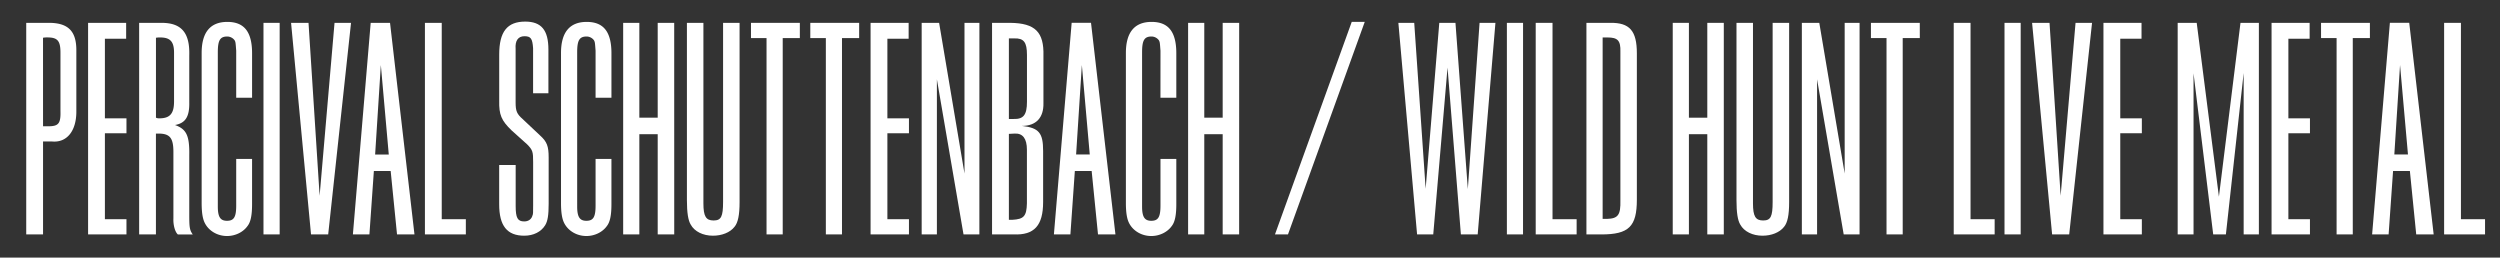 <svg id="Warstwa_1" data-name="Warstwa 1" xmlns="http://www.w3.org/2000/svg" viewBox="0 0 2911.64 300"><rect x="0" y="0" width="2911.64" height="300" fill="#333333" stroke="none"/><defs><style>.cls-1{fill:#fff;}</style></defs><path class="cls-1" d="M55.68,26.62C79,26.25,88.92,35.86,88.92,58.39v71.67c0,22.54-11.08,36.21-28.07,34.73H50.13V273H30.55V26.62ZM50.13,147.06h6.29c11.82,0,14.4-3.33,14-17.74v-68c0-13.67-3.32-17.73-15.14-17.73a26.21,26.21,0,0,0-5.18.37Z"/><path class="cls-1" d="M146.92,26.62V45.09H122.17v92.73h25.12v17.36H122.17V255.3h25.12V273h-44.7V26.62Z"/><path class="cls-1" d="M188.29,26.62c22.9,0,32.88,11.46,32.14,37.68V119c.37,17-4.43,24.38-16.62,26.6,13.3,4.8,17,12.19,16.62,35.1v69.45c0,14.41.37,17.73,4.06,22.9H207.13c-3.32-2.95-5.54-11.08-5.17-18.84V177c0-16.25-4.06-21.43-17.36-21.43h-3V273H162.06V26.62Zm-6.65,110.46a8.66,8.66,0,0,0,4.06.74c12.2,0,17-5.54,17-19.58V61.35c0-12.93-4.44-17.73-16.26-17.73a22.72,22.72,0,0,0-4.8.37Z"/><path class="cls-1" d="M275.1,61V59.13c-.74-10-.74-10-1.84-12.19a10.88,10.88,0,0,0-8.5-4.43c-8.5,0-11.08,4.43-11.08,18.47V240.52c0,12.19,2.95,16.63,10.71,16.63,8.13,0,10.71-4.44,10.71-17.74v-54.3h18.47v52.83c0,12.19-1.47,20.32-5.17,25.12-5.17,7.39-14.41,11.82-24,11.82-11.45,0-21.8-6.28-26.23-15.89-2.22-4.8-3.32-11.82-3.32-22.9V61.72c0-24,10-36.21,29.92-36.21,19.58,0,28.81,11.46,28.81,36.58v51.72H275.1Z"/><path class="cls-1" d="M325.71,273H306.87V26.62h18.84Z"/><path class="cls-1" d="M382.23,273h-20L339,26.62h20.32L372.25,228,389.62,26.62h19.21Z"/><path class="cls-1" d="M482.71,273H462.39L455,199.15H435.42L430.25,273H411L431.73,26.62h22.53ZM436.9,179.94h15.88L443.55,75.76Z"/><path class="cls-1" d="M514.47,26.62V255.3h28.08V273H494.89V26.62Z"/><path class="cls-1" d="M620.86,58.39V56.18c-.74-11.09-2.58-14-10-14s-11.09,5.17-10.35,14.78v62.43c0,10,1.48,13.3,8.13,19.21L629,157.77c8.13,7.39,10,12.56,10,25.86V237.2c0,13.3-1.1,20.32-4.06,25.12-4.8,7.76-13.67,12.19-24.38,12.19-19.95,0-29.19-11.45-29.19-36.57V192.13h19.21v47.65c0,14,2.22,18.11,10,18.11,4.8,0,8.5-2.59,9.6-7,.74-1.48.74-3.33.74-11.46V188.8c0-11.82-.37-14-7-20.69l-18.1-16.25c-11.82-11.45-14.78-18.1-14.41-34.73V63.57c0-26.6,9.24-38.42,30.3-38.42,18.84,0,27,10,27,32.51v51H620.86Z"/><path class="cls-1" d="M693.64,61V59.13c-.74-10-.74-10-1.85-12.19a10.84,10.84,0,0,0-8.49-4.43c-8.5,0-11.09,4.43-11.09,18.47V240.52c0,12.19,3,16.63,10.72,16.63,8.12,0,10.71-4.44,10.71-17.74v-54.3h18.47v52.83c0,12.19-1.48,20.32-5.17,25.12-5.17,7.39-14.41,11.82-24,11.82-11.46,0-21.8-6.28-26.23-15.89-2.22-4.8-3.33-11.82-3.33-22.9V61.72c0-24,10-36.21,29.93-36.21,19.58,0,28.81,11.46,28.81,36.58v51.72H693.64Z"/><path class="cls-1" d="M785.25,273H766V156.29H744.61V273H725.77V26.62h18.84V137.08H766V26.62h19.21Z"/><path class="cls-1" d="M861.35,235.35c0,15.15-1.85,24-5.91,28.82-5.17,6.65-14.78,10.34-25.12,10.34-11.45,0-21.43-4.8-25.86-12.93-3-4.8-4.44-14-4.44-28.45V26.62h19.21V236.83c0,15.15,3,19.95,11.83,19.95s11.08-4.44,11.08-21.8V26.62h19.21Z"/><path class="cls-1" d="M931.54,44.36H911.59V273H892.75V44.36H874.64V26.62h56.9Z"/><path class="cls-1" d="M1000.62,44.36h-20V273H961.83V44.36H943.72V26.62h56.9Z"/><path class="cls-1" d="M1058.25,26.62V45.09H1033.5v92.73h25.12v17.36H1033.5V255.3h25.12V273h-44.7V26.62Z"/><path class="cls-1" d="M1140.63,273h-18.47l-31-180.65V273h-17.73V26.62h20.32l29.55,175.48V26.62h17.37Z"/><path class="cls-1" d="M1176.83,26.62C1205.64,27,1216,37.34,1215.25,65v55.05c.37,17-8.5,26.6-25.12,26.6,19.95,2.21,24.75,8.13,24.75,29.18v59.48c0,27.34-10.35,38.79-34.36,37.68H1155.4V26.62ZM1175,138.56h5.54c11.45.37,15.52-4.8,15.52-20V63.94c0-14.78-3.7-19.58-14.78-19.21H1175ZM1175,256H1179c13.3-.74,16.63-4.06,17-19.21V174.4c0-12.93-4.81-19.22-14-18.85-5.91.37-5.91.37-7,.37Z"/><path class="cls-1" d="M1299.1,273h-20.31l-7.39-73.88h-19.58L1246.65,273h-19.21l20.68-246.41h22.54Zm-45.8-93.09h15.88L1260,75.76Z"/><path class="cls-1" d="M1351.56,61V59.13c-.74-10-.74-10-1.85-12.19a10.86,10.86,0,0,0-8.5-4.43c-8.49,0-11.08,4.43-11.08,18.47V240.52c0,12.19,3,16.63,10.72,16.63,8.12,0,10.71-4.44,10.71-17.74v-54.3H1370v52.83c0,12.19-1.48,20.32-5.17,25.12-5.17,7.39-14.41,11.82-24,11.82-11.46,0-21.8-6.28-26.23-15.89-2.22-4.8-3.33-11.82-3.33-22.9V61.72c0-24,10-36.21,29.92-36.21C1360.8,25.51,1370,37,1370,62.09v51.72h-18.47Z"/><path class="cls-1" d="M1443.17,273H1424V156.29h-21.43V273h-18.84V26.62h18.84V137.08H1424V26.62h19.21Z"/><path class="cls-1" d="M1500.06,273h-15.15l89.4-247.52h15.15Z"/><path class="cls-1" d="M1721,273h-19.58L1685.88,78.71,1669.25,273h-18.84L1628.62,26.62h18.47l13.3,193.22,15.88-193.22h18.84l14.41,193.58,13.67-193.58h18.47Z"/><path class="cls-1" d="M1773.8,273H1755V26.62h18.84Z"/><path class="cls-1" d="M1808.15,26.62V255.3h28.08V273h-47.66V26.62Z"/><path class="cls-1" d="M1875.38,26.62c22.54-.37,31,9.24,31,35.47V232.4c0,31.4-9.23,40.63-41.37,40.63h-17.37V26.62Zm-8.86,228.31h5.17c12.93-.37,15.88-4.8,15.51-21.43V60.24c.37-12.93-3-16.62-15.14-16.62h-5.54Z"/><path class="cls-1" d="M2007.63,273h-19.21V156.29H1967V273h-18.84V26.62H1967V137.08h21.42V26.62h19.21Z"/><path class="cls-1" d="M2083.73,235.35c0,15.15-1.85,24-5.91,28.82-5.17,6.65-14.78,10.34-25.12,10.34-11.45,0-21.43-4.8-25.86-12.93-3-4.8-4.43-14-4.43-28.45V26.62h19.21V236.83c0,15.15,3,19.95,11.82,19.95s11.08-4.44,11.08-21.8V26.62h19.21Z"/><path class="cls-1" d="M2165.74,273h-18.47l-31-180.65V273h-17.73V26.62h20.31l29.56,175.48V26.62h17.36Z"/><path class="cls-1" d="M2235.92,44.36H2216V273h-18.85V44.36H2179V26.62h56.89Z"/><path class="cls-1" d="M2295,26.62V255.3h28.08V273h-47.66V26.62Z"/><path class="cls-1" d="M2353.4,273h-18.84V26.62h18.84Z"/><path class="cls-1" d="M2409.91,273H2390L2366.69,26.62H2387L2399.94,228,2417.3,26.62h19.21Z"/><path class="cls-1" d="M2494.14,26.62V45.09h-24.76v92.73h25.13v17.36h-25.13V255.3h25.13V273H2449.8V26.62Z"/><path class="cls-1" d="M2630.82,273h-17.73V85L2592.4,273h-14.78l-22.9-187.67V273h-18.47V26.62h22.16l25.86,202.45L2609.4,26.62h21.42Z"/><path class="cls-1" d="M2689.93,26.62V45.09h-24.76v92.73h25.13v17.36h-25.13V255.3h25.13V273h-44.71V26.62Z"/><path class="cls-1" d="M2760.12,44.36h-19.95V273h-18.84V44.36h-18.11V26.62h56.9Z"/><path class="cls-1" d="M2834.38,273h-20.32l-7.39-73.88h-19.58L2781.92,273h-19.21l20.68-246.41h22.54Zm-45.81-93.09h15.88l-9.23-104.18Z"/><path class="cls-1" d="M2866.14,26.62V255.3h28.08V273h-47.66V26.62Z"/></svg>